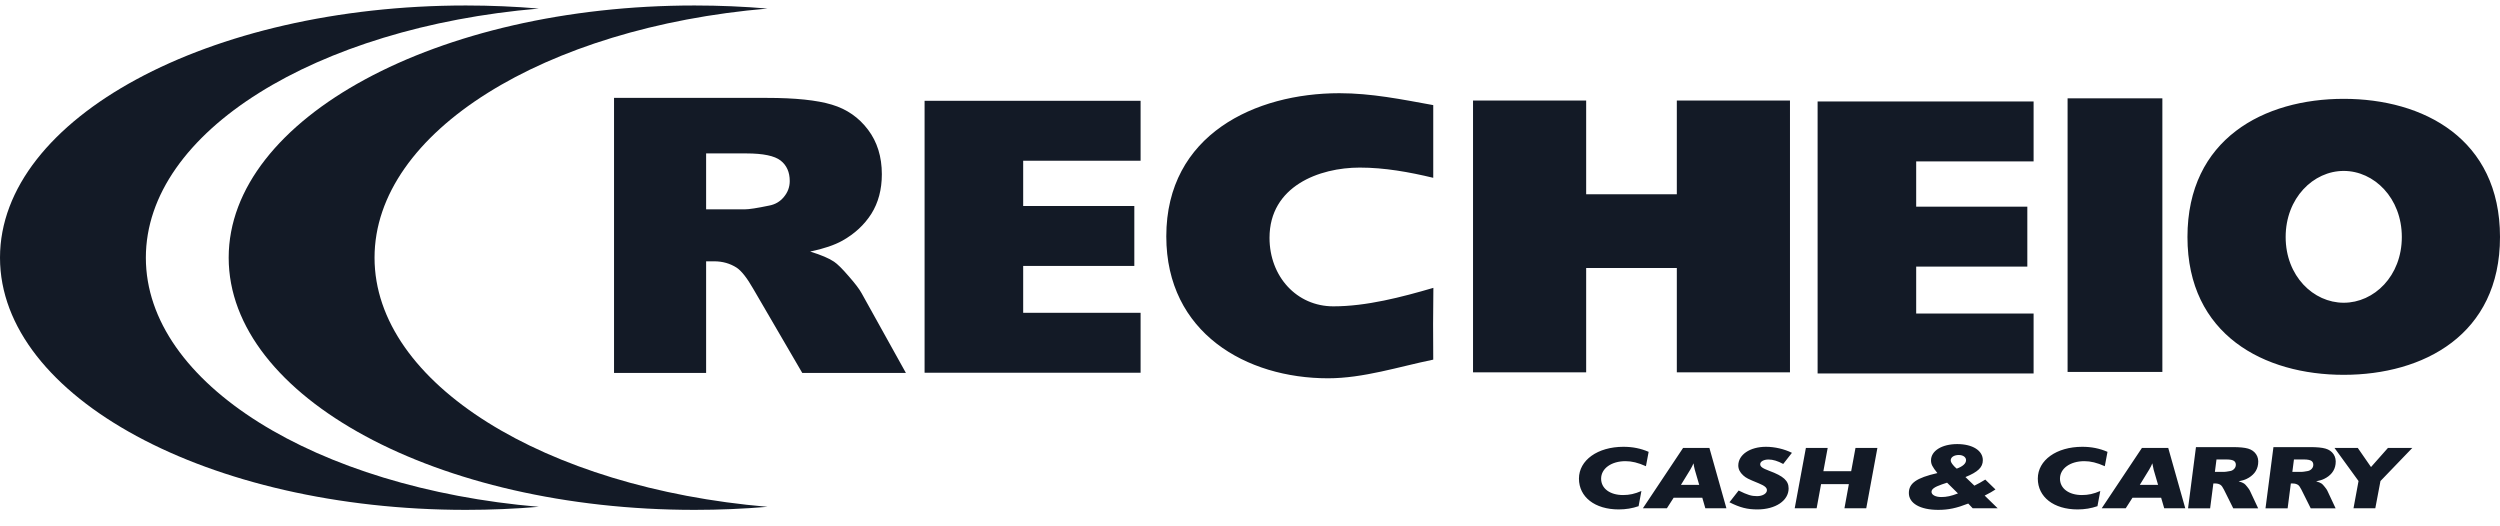 <svg width="114" height="24" viewBox="0 0 114 24" fill="none" xmlns="http://www.w3.org/2000/svg">
<path d="M6.651 11.751C6.651 6.011 14.417 1.254 24.571 0.39C23.488 0.299 22.378 0.25 21.246 0.25C9.512 0.25 0 5.399 0 11.751C0 18.102 9.512 23.25 21.246 23.25C22.378 23.25 23.488 23.202 24.571 23.111C14.417 22.247 6.651 17.49 6.651 11.751ZM35 23.111C33.916 23.202 32.806 23.25 31.674 23.25C19.941 23.25 10.428 18.102 10.428 11.751C10.428 5.399 19.941 0.25 31.674 0.25C32.806 0.25 33.916 0.299 35 0.39C24.846 1.254 17.079 6.011 17.079 11.751C17.079 17.49 24.846 22.247 35 23.111Z" fill="#131A26"/>
<path d="M42.161 4.596H52.011V7.329H46.657V9.393H51.725V12.126H46.657V14.265H52.011V16.998H42.161V4.596ZM82.883 4.627H92.732V7.36H87.378V9.425H92.446V12.157H87.378V14.296H92.732V17.029H82.883V4.627ZM76.463 4.583H81.623V16.978H76.463V12.22H72.329V16.978H67.17V4.583H72.329V8.857H76.463V4.583ZM94.282 4.485H98.604V16.959H94.282V4.485ZM60.801 13.969C62.312 13.969 63.911 13.55 65.362 13.126C65.349 14.213 65.343 15.313 65.356 16.399C63.775 16.724 62.171 17.25 60.557 17.25C56.84 17.25 53.183 15.186 53.183 10.779C53.183 6.122 57.261 4.25 61.072 4.25C62.541 4.25 63.911 4.531 65.356 4.793C65.356 5.971 65.356 6.992 65.356 8.108C64.257 7.844 63.133 7.642 62.003 7.642C60.159 7.642 57.89 8.488 57.89 10.844C57.89 12.61 59.129 13.969 60.801 13.969ZM35.745 8.981C35.572 9.193 35.348 9.324 35.071 9.375C34.522 9.49 34.153 9.546 33.962 9.546H32.199V6.996H34.037C34.8 6.997 35.319 7.105 35.596 7.321C35.873 7.538 36.012 7.849 36.012 8.254C36.012 8.529 35.922 8.77 35.745 8.981ZM38.698 12.592C38.409 12.255 38.187 12.037 38.033 11.934C37.806 11.779 37.443 11.625 36.944 11.472C37.565 11.341 38.055 11.174 38.412 10.975C38.972 10.661 39.412 10.254 39.732 9.752C40.051 9.244 40.212 8.642 40.212 7.946C40.212 7.148 40.002 6.472 39.585 5.919C39.166 5.359 38.615 4.976 37.932 4.772C37.249 4.566 36.261 4.464 34.969 4.464H28V17.007H32.199V11.916H32.569C32.949 11.916 33.291 12.013 33.593 12.207C33.815 12.355 34.067 12.678 34.35 13.173L36.584 17.007H41.31L39.289 13.37C39.19 13.188 38.994 12.928 38.698 12.592ZM106.874 13.805C105.49 13.805 104.226 12.588 104.226 10.808C104.226 9.029 105.49 7.794 106.874 7.794C108.259 7.794 109.523 9.029 109.523 10.808C109.523 12.588 108.259 13.805 106.874 13.805ZM106.874 4.507C103.251 4.507 99.748 6.322 99.748 10.808C99.748 15.277 103.251 17.092 106.874 17.092C110.497 17.092 114 15.277 114 10.808C114 6.322 110.497 4.507 106.874 4.507Z" fill="#131A26"/>
<path d="M105.484 21.232C105.495 21.142 105.471 21.073 105.412 21.024C105.351 20.976 105.23 20.951 105.046 20.951H104.604L104.531 21.518H104.955C105 21.518 105.091 21.505 105.226 21.481C105.294 21.47 105.351 21.44 105.4 21.393C105.448 21.346 105.476 21.293 105.484 21.232ZM106.124 22.369L106.504 23.179H105.369L104.943 22.326C104.889 22.216 104.838 22.145 104.79 22.111C104.722 22.068 104.643 22.047 104.552 22.047H104.462L104.316 23.179H103.307L103.669 20.388H105.343C105.654 20.388 105.887 20.41 106.046 20.457C106.204 20.503 106.325 20.587 106.41 20.711C106.494 20.835 106.525 20.986 106.502 21.164C106.483 21.318 106.426 21.452 106.335 21.565C106.244 21.676 106.126 21.767 105.982 21.836C105.89 21.882 105.768 21.919 105.615 21.948C105.73 21.981 105.813 22.016 105.863 22.05C105.898 22.072 105.944 22.122 106.004 22.197C106.066 22.272 106.106 22.329 106.124 22.369ZM101.951 21.232C101.965 21.142 101.938 21.073 101.879 21.024C101.818 20.976 101.698 20.951 101.513 20.951H101.072L100.999 21.518H101.422C101.467 21.518 101.559 21.505 101.693 21.48C101.761 21.47 101.818 21.44 101.866 21.393C101.915 21.346 101.943 21.292 101.951 21.232ZM102.592 22.369L102.972 23.179H101.836L101.411 22.326C101.356 22.215 101.306 22.145 101.256 22.111C101.19 22.068 101.11 22.046 101.019 22.046H100.929L100.782 23.179H99.775L100.136 20.388H101.81C102.12 20.388 102.355 20.41 102.513 20.456C102.671 20.503 102.792 20.587 102.877 20.711C102.961 20.835 102.993 20.985 102.969 21.163C102.95 21.318 102.893 21.452 102.802 21.565C102.71 21.676 102.593 21.767 102.449 21.836C102.358 21.881 102.236 21.919 102.082 21.948C102.198 21.981 102.281 22.016 102.331 22.05C102.365 22.071 102.412 22.122 102.472 22.197C102.533 22.272 102.572 22.329 102.592 22.369ZM108.889 20.427L108.118 21.297L107.516 20.427H106.454L107.549 21.935L107.32 23.176H108.314L108.549 21.935L110 20.427H108.889ZM98.408 22.109L98.208 21.424C98.192 21.367 98.158 21.206 98.146 21.127C98.119 21.206 98.056 21.321 98.001 21.416L97.576 22.109H98.408ZM98.872 20.427L99.648 23.176H98.688L98.548 22.697H97.241L96.934 23.176H95.839L97.671 20.427H98.872ZM93.935 21.828C93.935 21.362 94.403 21.029 95.047 21.029C95.331 21.029 95.622 21.098 95.979 21.259L96.102 20.604C95.739 20.447 95.37 20.374 94.952 20.374C93.779 20.374 92.924 20.983 92.924 21.824C92.924 22.664 93.65 23.23 94.739 23.23C95.063 23.23 95.358 23.18 95.644 23.082L95.773 22.389C95.471 22.52 95.23 22.574 94.935 22.574C94.338 22.574 93.935 22.273 93.935 21.828ZM89.652 20.983C89.652 20.847 89.518 20.748 89.323 20.748C89.105 20.748 88.953 20.847 88.953 20.992C88.953 21.057 88.993 21.127 89.071 21.218C89.11 21.263 89.149 21.305 89.194 21.342C89.215 21.358 89.228 21.37 89.228 21.37C89.506 21.267 89.652 21.136 89.652 20.983ZM89.283 22.5L88.787 22.01L88.551 22.088C88.211 22.207 88.077 22.302 88.077 22.43C88.077 22.566 88.261 22.665 88.519 22.665C88.77 22.665 88.97 22.62 89.283 22.5ZM90.501 22.599L91.093 23.176H89.954L89.752 22.962C89.216 23.172 88.848 23.25 88.384 23.25C87.564 23.25 87.044 22.954 87.044 22.483C87.044 22.035 87.391 21.791 88.345 21.572C88.111 21.284 88.054 21.165 88.054 20.992C88.054 20.558 88.551 20.25 89.25 20.25C89.948 20.25 90.417 20.546 90.417 20.983C90.417 21.309 90.199 21.519 89.624 21.754L90.032 22.146C90.116 22.104 90.172 22.076 90.277 22.018C90.467 21.902 90.479 21.895 90.529 21.869L90.993 22.319C90.858 22.413 90.741 22.475 90.501 22.599ZM84.414 21.486H83.146L83.342 20.427H82.348L81.839 23.176H82.839L83.041 22.076H84.308L84.107 23.176H85.101L85.609 20.427H84.61L84.414 21.486ZM80.645 20.954C80.846 20.954 81.064 21.02 81.315 21.157L81.712 20.649C81.365 20.476 80.93 20.374 80.528 20.374C79.797 20.374 79.266 20.736 79.266 21.226C79.266 21.395 79.344 21.544 79.489 21.676C79.628 21.799 79.701 21.836 80.198 22.039C80.466 22.15 80.572 22.236 80.572 22.352C80.572 22.504 80.377 22.624 80.121 22.624C79.869 22.624 79.69 22.57 79.282 22.368L78.863 22.904C79.349 23.148 79.679 23.23 80.137 23.23C80.964 23.23 81.561 22.83 81.561 22.273C81.561 21.923 81.332 21.712 80.678 21.47C80.36 21.35 80.265 21.28 80.265 21.165C80.265 21.045 80.428 20.954 80.645 20.954ZM77.484 22.109L77.284 21.425C77.267 21.367 77.233 21.206 77.223 21.127C77.194 21.206 77.132 21.321 77.077 21.416L76.652 22.109H77.484ZM77.949 20.427L78.724 23.176H77.763L77.625 22.697H76.318L76.011 23.176H74.916L76.748 20.427H77.949ZM74.01 22.574C74.307 22.574 74.547 22.52 74.848 22.389L74.72 23.082C74.435 23.18 74.139 23.23 73.815 23.23C72.726 23.23 72 22.665 72 21.824C72 20.984 72.855 20.374 74.027 20.374C74.446 20.374 74.815 20.447 75.178 20.604L75.055 21.259C74.697 21.098 74.407 21.029 74.122 21.029C73.48 21.029 73.011 21.362 73.011 21.828C73.011 22.274 73.413 22.574 74.01 22.574Z" fill="#131A26"/>
</svg>
